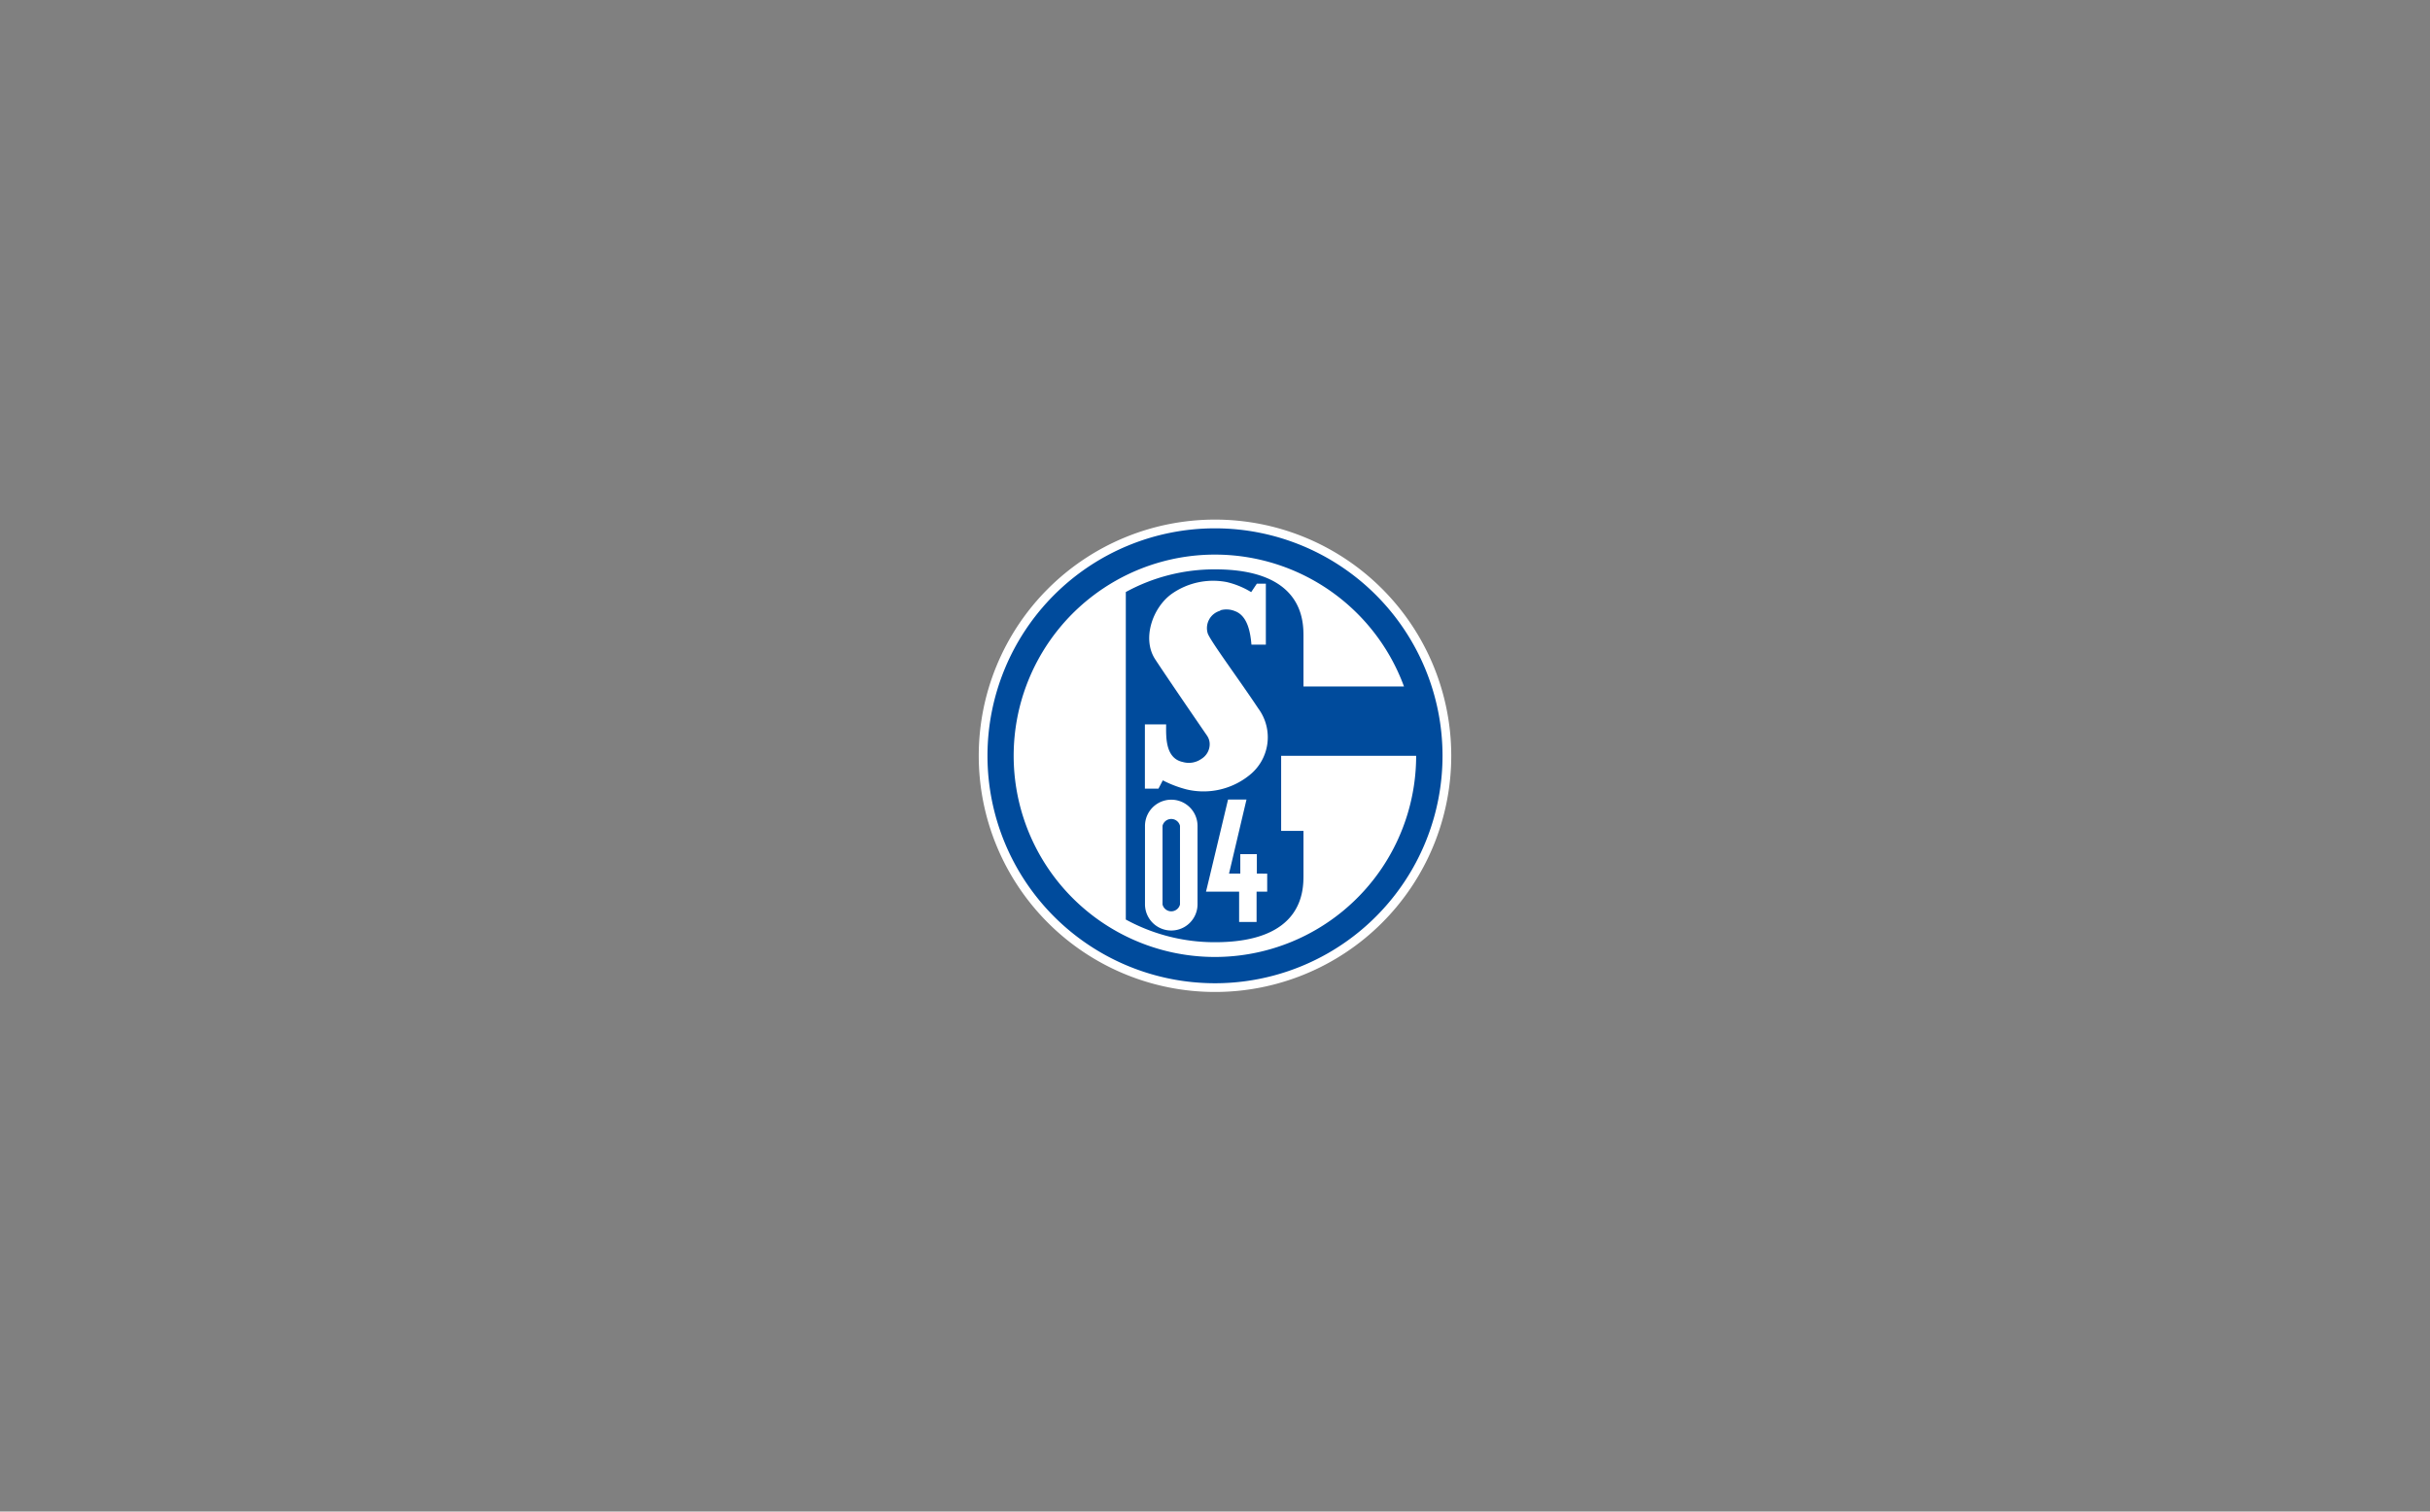 <svg id="Ebene_1" data-name="Ebene 1" xmlns="http://www.w3.org/2000/svg" viewBox="0 0 270 168"><rect x="0" y="0" width="270" height="168" fill="#808080" stroke="none"/><defs><style>.cls-1{fill:#fff;}.cls-1,.cls-2{fill-rule:evenodd;}.cls-2{fill:#004b9c;}</style></defs><title>brand-logo-schalke</title><g id="Logo_Schalke04_527498304" data-name="Logo Schalke04 527498304"><path id="Fill-1_1247046660" data-name="Fill-1 1247046660" class="cls-1" d="M135,110.25A26.25,26.25,0,1,0,108.75,84,26.25,26.25,0,0,0,135,110.25"/><path id="Fill-3_857620085" data-name="Fill-3 857620085" class="cls-2" d="M135,109.28h0A25.28,25.28,0,1,1,160.28,84,25.28,25.28,0,0,1,135,109.28"/><path id="Fill-5_553616903" data-name="Fill-5 553616903" class="cls-1" d="M135,61.64h0A22.37,22.37,0,0,1,156,76.3H144.83V70.74c0-1.69,0-7.46-9.83-7.46a20.57,20.57,0,0,0-9.91,2.52v36.4a20.57,20.57,0,0,0,9.91,2.52c9.83,0,9.83-5.77,9.83-7.46V92.35h-2.48V84h15A22.36,22.36,0,1,1,135,61.64"/><path id="Fill-7_854969787" data-name="Fill-7 854969787" class="cls-1" d="M135.56,67.84a2.46,2.46,0,0,1,1.65.08c1.46.53,1.73,2.49,1.84,3.73h1.6V64.87h-1l-.63.94a9.24,9.24,0,0,0-2.73-1.12,8,8,0,0,0-6.08,1.3c-2.14,1.52-3.35,5-1.86,7.28s5.77,8.5,5.77,8.5a1.69,1.69,0,0,1,.29.9,1.92,1.92,0,0,1-.93,1.68,2.42,2.42,0,0,1-2.06.34c-2-.42-1.85-2.92-1.85-4.18h-2.36v7.14h1.51l.48-.92a12.57,12.57,0,0,0,2.61,1,8.12,8.12,0,0,0,7-1.56,5.38,5.38,0,0,0,1-7.43c-2.09-3.15-5.23-7.37-5.61-8.32a2,2,0,0,1,1.42-2.55"/><path id="Fill-9_613752881" data-name="Fill-9 613752881" class="cls-1" d="M127.22,91.8v8.7a2.92,2.92,0,1,0,5.84,0V91.8a2.92,2.92,0,1,0-5.84,0"/><path id="Fill-11_1232255691" data-name="Fill-11 1232255691" class="cls-1" d="M139.65,97.09V94.93h-1.84v2.16h-1.25s1.92-8.19,1.94-8.23h-2.05S134,99.16,134,99.1h3.68v3.37h1.94V99.1h1.18v-2Z"/><path id="Fill-13_392256374" data-name="Fill-13 392256374" class="cls-2" d="M131.11,91.78v8.75a1,1,0,0,1-1.94,0V91.78a1,1,0,0,1,1.94,0"/></g></svg>